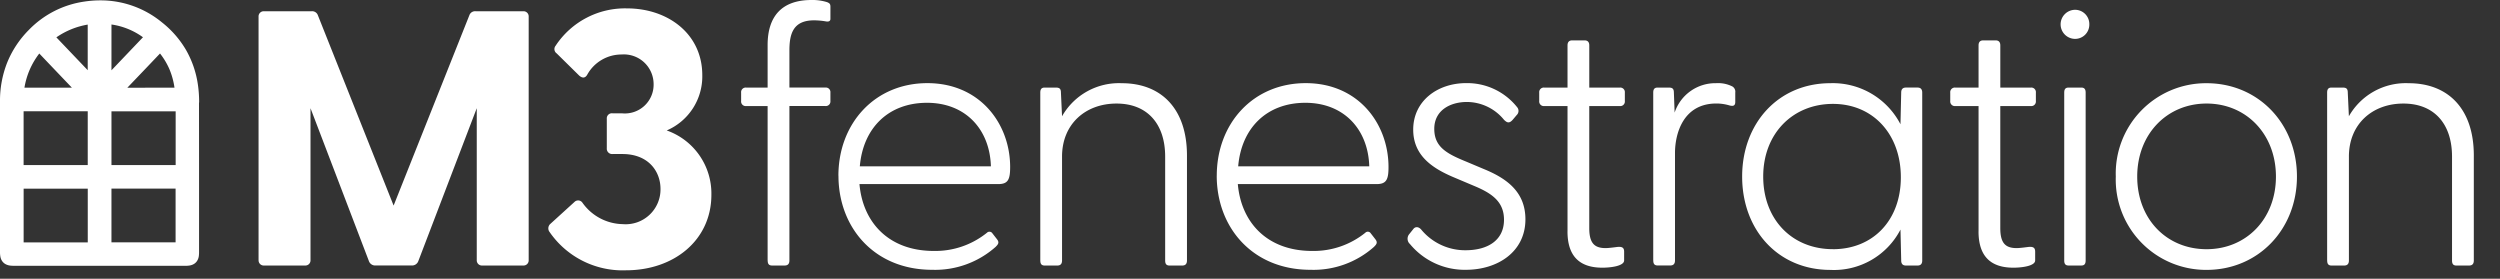 <svg xmlns="http://www.w3.org/2000/svg" width="296" height="33" viewBox="0 0 296 33">
  <rect x="0" y="0" width="296" height="33" fill="#333333" stroke="none"/>
  <g id="Group_7" data-name="Group 7" transform="translate(-761 -830)">
    <g id="Component_2_1" data-name="Component 2 – 1" transform="translate(761 830)">
      <g id="Group_3" data-name="Group 3" transform="translate(0)">
        <rect id="Rectangle_4" data-name="Rectangle 4" width="293" height="32" fill="#fff" opacity="0"/>
        <path id="Path_12" data-name="Path 12" d="M.72,86.36Z" transform="translate(-0.459 -55.445)" fill="#fff"/>
        <path id="Path_13" data-name="Path 13" d="M10.378,19.619H2.785V13.254h7.593ZM2.885,10.455A8.97,8.97,0,0,1,4.642,6.413C5.926,7.763,7.208,9.105,8.5,10.455H2.885ZM6.664,4.5a9.2,9.2,0,0,1,3.711-1.511v5.4Q8.517,6.44,6.664,4.5M2.788,22.412h7.593v6.365H2.788Zm10.4-9.154h7.6v6.365h-7.6Zm0,9.15H20.78v6.361H13.187V22.408Zm0-19.431a8.379,8.379,0,0,1,3.729,1.511L13.187,8.4Zm1.879,7.485c1.3-1.357,2.584-2.7,3.868-4.052a8.355,8.355,0,0,1,1.131,1.9,8.8,8.8,0,0,1,.583,2.148Zm8.5,1.751a14.243,14.243,0,0,0-.147-2.123,11.567,11.567,0,0,0-1.406-4.1A11.636,11.636,0,0,0,19.17,2.73,11.432,11.432,0,0,0,11.9.12h-.014a12.7,12.7,0,0,0-1.9.143A11.4,11.4,0,0,0,3.379,3.646,11.7,11.7,0,0,0,.824,7.53,12.249,12.249,0,0,0-.01,12.08h0V12.1h0V29.879a2.937,2.937,0,0,0,.043.58h0a1.341,1.341,0,0,0,.211.53,1.187,1.187,0,0,0,.372.347,1.514,1.514,0,0,0,.573.186h0a3.748,3.748,0,0,0,.49.025H21.89a2.925,2.925,0,0,0,.58-.039h0a1.389,1.389,0,0,0,.519-.2,1.166,1.166,0,0,0,.351-.362,1.416,1.416,0,0,0,.193-.566h0a3.708,3.708,0,0,0,.025-.483V21.8q0-4.79-.007-9.58" transform="translate(0.01 -0.077)" fill="#fff"/>
        <path id="Path_14" data-name="Path 14" d="M85.54,33.182V4.364a.609.609,0,0,1,.644-.644h5.632a.718.718,0,0,1,.73.43l8.985,22.578L110.517,4.15a.718.718,0,0,1,.73-.43h5.632a.609.609,0,0,1,.644.644V33.182a.609.609,0,0,1-.644.644h-4.856a.611.611,0,0,1-.648-.644V15.2l-6.921,18.107a.786.786,0,0,1-.773.515h-4.3a.786.786,0,0,1-.773-.515L91.691,15.2V33.182a.609.609,0,0,1-.644.644H86.188a.609.609,0,0,1-.644-.644" transform="translate(-54.927 -2.388)" fill="#fff"/>
        <path id="Path_15" data-name="Path 15" d="M181.552,29.218a.706.706,0,0,1,.129-.945l2.838-2.581a.614.614,0,0,1,.945.086,5.98,5.98,0,0,0,4.774,2.538,4.124,4.124,0,0,0,4.469-4.17c0-2.066-1.417-4.131-4.512-4.131h-1.159a.632.632,0,0,1-.687-.687V15.844a.6.6,0,0,1,.687-.648h1.116a3.405,3.405,0,0,0,3.739-3.483,3.518,3.518,0,0,0-3.782-3.483,4.634,4.634,0,0,0-4.086,2.409c-.258.43-.6.387-.945.086L182.414,8.1a.619.619,0,0,1-.129-.9,9.834,9.834,0,0,1,8.47-4.428c4.774,0,8.9,2.968,8.9,7.915a6.962,6.962,0,0,1-4.212,6.537,7.913,7.913,0,0,1,5.289,7.611c0,5.377-4.426,8.946-10.105,8.946a10.5,10.5,0,0,1-9.071-4.561" transform="translate(-116.504 -1.778)" fill="#fff"/>
        <path id="Path_16" data-name="Path 16" d="M248.348,30.837V12.558h-2.537a.543.543,0,0,1-.6-.6v-.988a.543.543,0,0,1,.6-.6h2.537V5.334c0-3.4,1.678-5.334,5.2-5.334a5.84,5.84,0,0,1,1.85.258c.3.129.386.215.386.558V2.237c0,.3-.258.344-.515.3a8.67,8.67,0,0,0-1.417-.129c-2.451,0-2.924,1.546-2.924,3.569v4.389h4.255a.544.544,0,0,1,.6.6v.988a.544.544,0,0,1-.6.6h-4.255V30.837c0,.387-.172.6-.558.6h-1.5c-.386,0-.515-.215-.515-.6" transform="translate(-157.462 0)" fill="#fff"/>
        <path id="Path_17" data-name="Path 17" d="M295.456,37.352c-.129-4.389-3.009-7.525-7.565-7.525s-7.568,2.968-7.955,7.525ZM277.4,38.469c0-6.193,4.3-10.969,10.535-10.969s9.8,4.818,9.8,9.934c0,1.5-.258,2.019-1.421,2.019H279.894c.386,4.471,3.4,7.915,8.813,7.915a9.746,9.746,0,0,0,6.276-2.151.419.419,0,0,1,.6,0l.6.773c.3.387.129.6-.172.9A10.789,10.789,0,0,1,288.5,49.6c-6.878,0-11.093-5.033-11.093-11.14" transform="translate(-178.133 -17.656)" fill="#fff"/>
        <path id="Path_18" data-name="Path 18" d="M344.2,48.5V28.637c0-.387.129-.6.515-.6h1.331c.472,0,.6.172.6.644l.129,2.753a7.742,7.742,0,0,1,7.092-3.913c4.6,0,7.7,2.968,7.7,8.559V48.508c0,.387-.172.6-.558.6H359.5c-.386,0-.515-.215-.515-.6v-12.3c0-3.87-2.108-6.279-5.761-6.279s-6.448,2.409-6.448,6.279v12.3c0,.387-.172.6-.558.6h-1.5c-.386,0-.515-.215-.515-.6" transform="translate(-221.03 -17.668)" fill="#fff"/>
        <path id="Path_19" data-name="Path 19" d="M420.646,37.352c-.129-4.389-3.009-7.525-7.565-7.525s-7.568,2.968-7.955,7.525ZM402.59,38.469c0-6.193,4.3-10.969,10.535-10.969s9.8,4.818,9.8,9.934c0,1.5-.258,2.019-1.421,2.019H405.084c.386,4.471,3.4,7.915,8.813,7.915a9.746,9.746,0,0,0,6.276-2.151.414.414,0,0,1,.6,0l.6.773c.3.387.129.6-.172.9a10.789,10.789,0,0,1-7.522,2.71c-6.878,0-11.093-5.033-11.093-11.14" transform="translate(-258.525 -17.656)" fill="#fff"/>
        <path id="Path_20" data-name="Path 20" d="M465.964,46.512a.854.854,0,0,1-.086-1.078l.515-.644c.215-.3.6-.344.945.043a6.742,6.742,0,0,0,5.246,2.452c2.666,0,4.559-1.2,4.559-3.612,0-2.151-1.46-3.14-3.525-4l-2.451-1.035c-2.537-1.074-4.774-2.581-4.774-5.635,0-3.4,2.881-5.506,6.276-5.506a7.557,7.557,0,0,1,6.019,2.839.676.676,0,0,1-.043.945l-.472.558c-.386.43-.644.387-1.031,0a5.7,5.7,0,0,0-4.387-2.109c-1.979,0-3.868.988-3.868,3.182s1.546,2.968,3.868,3.916l1.936.816c2.752,1.117,4.988,2.71,4.988,5.978,0,3.87-3.31,5.978-7.049,5.978a8.4,8.4,0,0,1-6.663-3.1" transform="translate(-299.069 -17.656)" fill="#fff"/>
        <path id="Path_21" data-name="Path 21" d="M512.627,35.961V21.123h-2.752a.546.546,0,0,1-.6-.6v-.988a.544.544,0,0,1,.6-.6h2.752v-4.99c0-.387.172-.6.558-.6h1.46c.387,0,.558.215.558.6v4.99h3.611a.543.543,0,0,1,.6.6v.988a.543.543,0,0,1-.6.6H515.2V35.574c0,1.761.6,2.366,1.936,2.366.344,0,.991-.086,1.331-.129.687-.086.862.129.862.558V39.4c0,.644-1.507.859-2.58.859-2.795,0-4.126-1.461-4.126-4.3" transform="translate(-327.032 -8.565)" fill="#fff"/>
        <path id="Path_22" data-name="Path 22" d="M547.01,48.5V28.637c0-.387.129-.6.515-.6h1.331c.472,0,.6.172.6.644L549.543,31a5.077,5.077,0,0,1,4.9-3.483,3.747,3.747,0,0,1,1.936.387.726.726,0,0,1,.344.73v1.117c0,.473-.3.515-.73.387a5.455,5.455,0,0,0-1.506-.215c-3.958,0-4.9,3.612-4.9,5.849V48.5c0,.387-.172.6-.558.6h-1.5c-.386,0-.515-.215-.515-.6" transform="translate(-351.267 -17.668)" fill="#fff"/>
        <path id="Path_23" data-name="Path 23" d="M587.179,47.173c4.727,0,8.04-3.4,8.04-8.516s-3.31-8.688-8.04-8.688-8.255,3.483-8.255,8.6,3.439,8.6,8.255,8.6m-10.749-8.6c0-6.279,4.255-11.051,10.445-11.051a9.027,9.027,0,0,1,8.3,4.858l.086-3.741c0-.387.172-.6.558-.6h1.374c.386,0,.558.215.558.6V48.508c0,.387-.172.6-.558.6h-1.374c-.386,0-.558-.215-.558-.6l-.086-3.655a8.871,8.871,0,0,1-8.3,4.772c-6.191,0-10.445-4.729-10.445-11.051" transform="translate(-370.159 -17.668)" fill="#fff"/>
        <path id="Path_24" data-name="Path 24" d="M648.627,35.961V21.123h-2.752a.546.546,0,0,1-.6-.6v-.988a.545.545,0,0,1,.6-.6h2.752v-4.99c0-.387.172-.6.558-.6h1.46c.386,0,.558.215.558.6v4.99h3.611a.543.543,0,0,1,.6.6v.988a.543.543,0,0,1-.6.6H651.2V35.574c0,1.761.6,2.366,1.936,2.366.344,0,.991-.086,1.331-.129.687-.086.862.129.862.558V39.4c0,.644-1.506.859-2.58.859-2.795,0-4.126-1.461-4.126-4.3" transform="translate(-414.366 -8.565)" fill="#fff"/>
        <path id="Path_25" data-name="Path 25" d="M682.229,13.049c0-.387.129-.6.515-.6h1.506c.386,0,.515.215.515.6V32.917c0,.387-.129.6-.515.6h-1.506c-.386,0-.515-.215-.515-.6ZM681.8,4.962a1.727,1.727,0,0,1,1.721-1.722A1.688,1.688,0,0,1,685.2,4.962a1.688,1.688,0,0,1-1.678,1.722A1.724,1.724,0,0,1,681.8,4.962" transform="translate(-437.824 -2.08)" fill="#fff"/>
        <path id="Path_26" data-name="Path 26" d="M710.809,47.173c4.684,0,8.212-3.569,8.212-8.6s-3.525-8.645-8.212-8.645-8.212,3.612-8.212,8.645,3.482,8.6,8.212,8.6m-10.749-8.6A10.688,10.688,0,0,1,710.809,27.52c6.108,0,10.7,4.772,10.7,11.051s-4.6,11.051-10.7,11.051A10.69,10.69,0,0,1,700.06,38.571" transform="translate(-449.55 -17.668)" fill="#fff"/>
        <path id="Path_27" data-name="Path 27" d="M769.99,48.5V28.637c0-.387.129-.6.515-.6h1.331c.472,0,.6.172.6.644l.129,2.753a7.742,7.742,0,0,1,7.092-3.913c4.6,0,7.7,2.968,7.7,8.559V48.508c0,.387-.172.6-.558.6h-1.507c-.387,0-.515-.215-.515-.6v-12.3c0-3.87-2.108-6.279-5.761-6.279s-6.448,2.409-6.448,6.279v12.3c0,.387-.172.6-.558.6h-1.5c-.386,0-.515-.215-.515-.6" transform="translate(-494.457 -17.668)" fill="#fff"/>
      </g>
    </g>
    <rect id="Rectangle_6" data-name="Rectangle 6" width="296" height="33" transform="translate(761 830)" fill="#fff" opacity="0"/>
  </g>
</svg>
